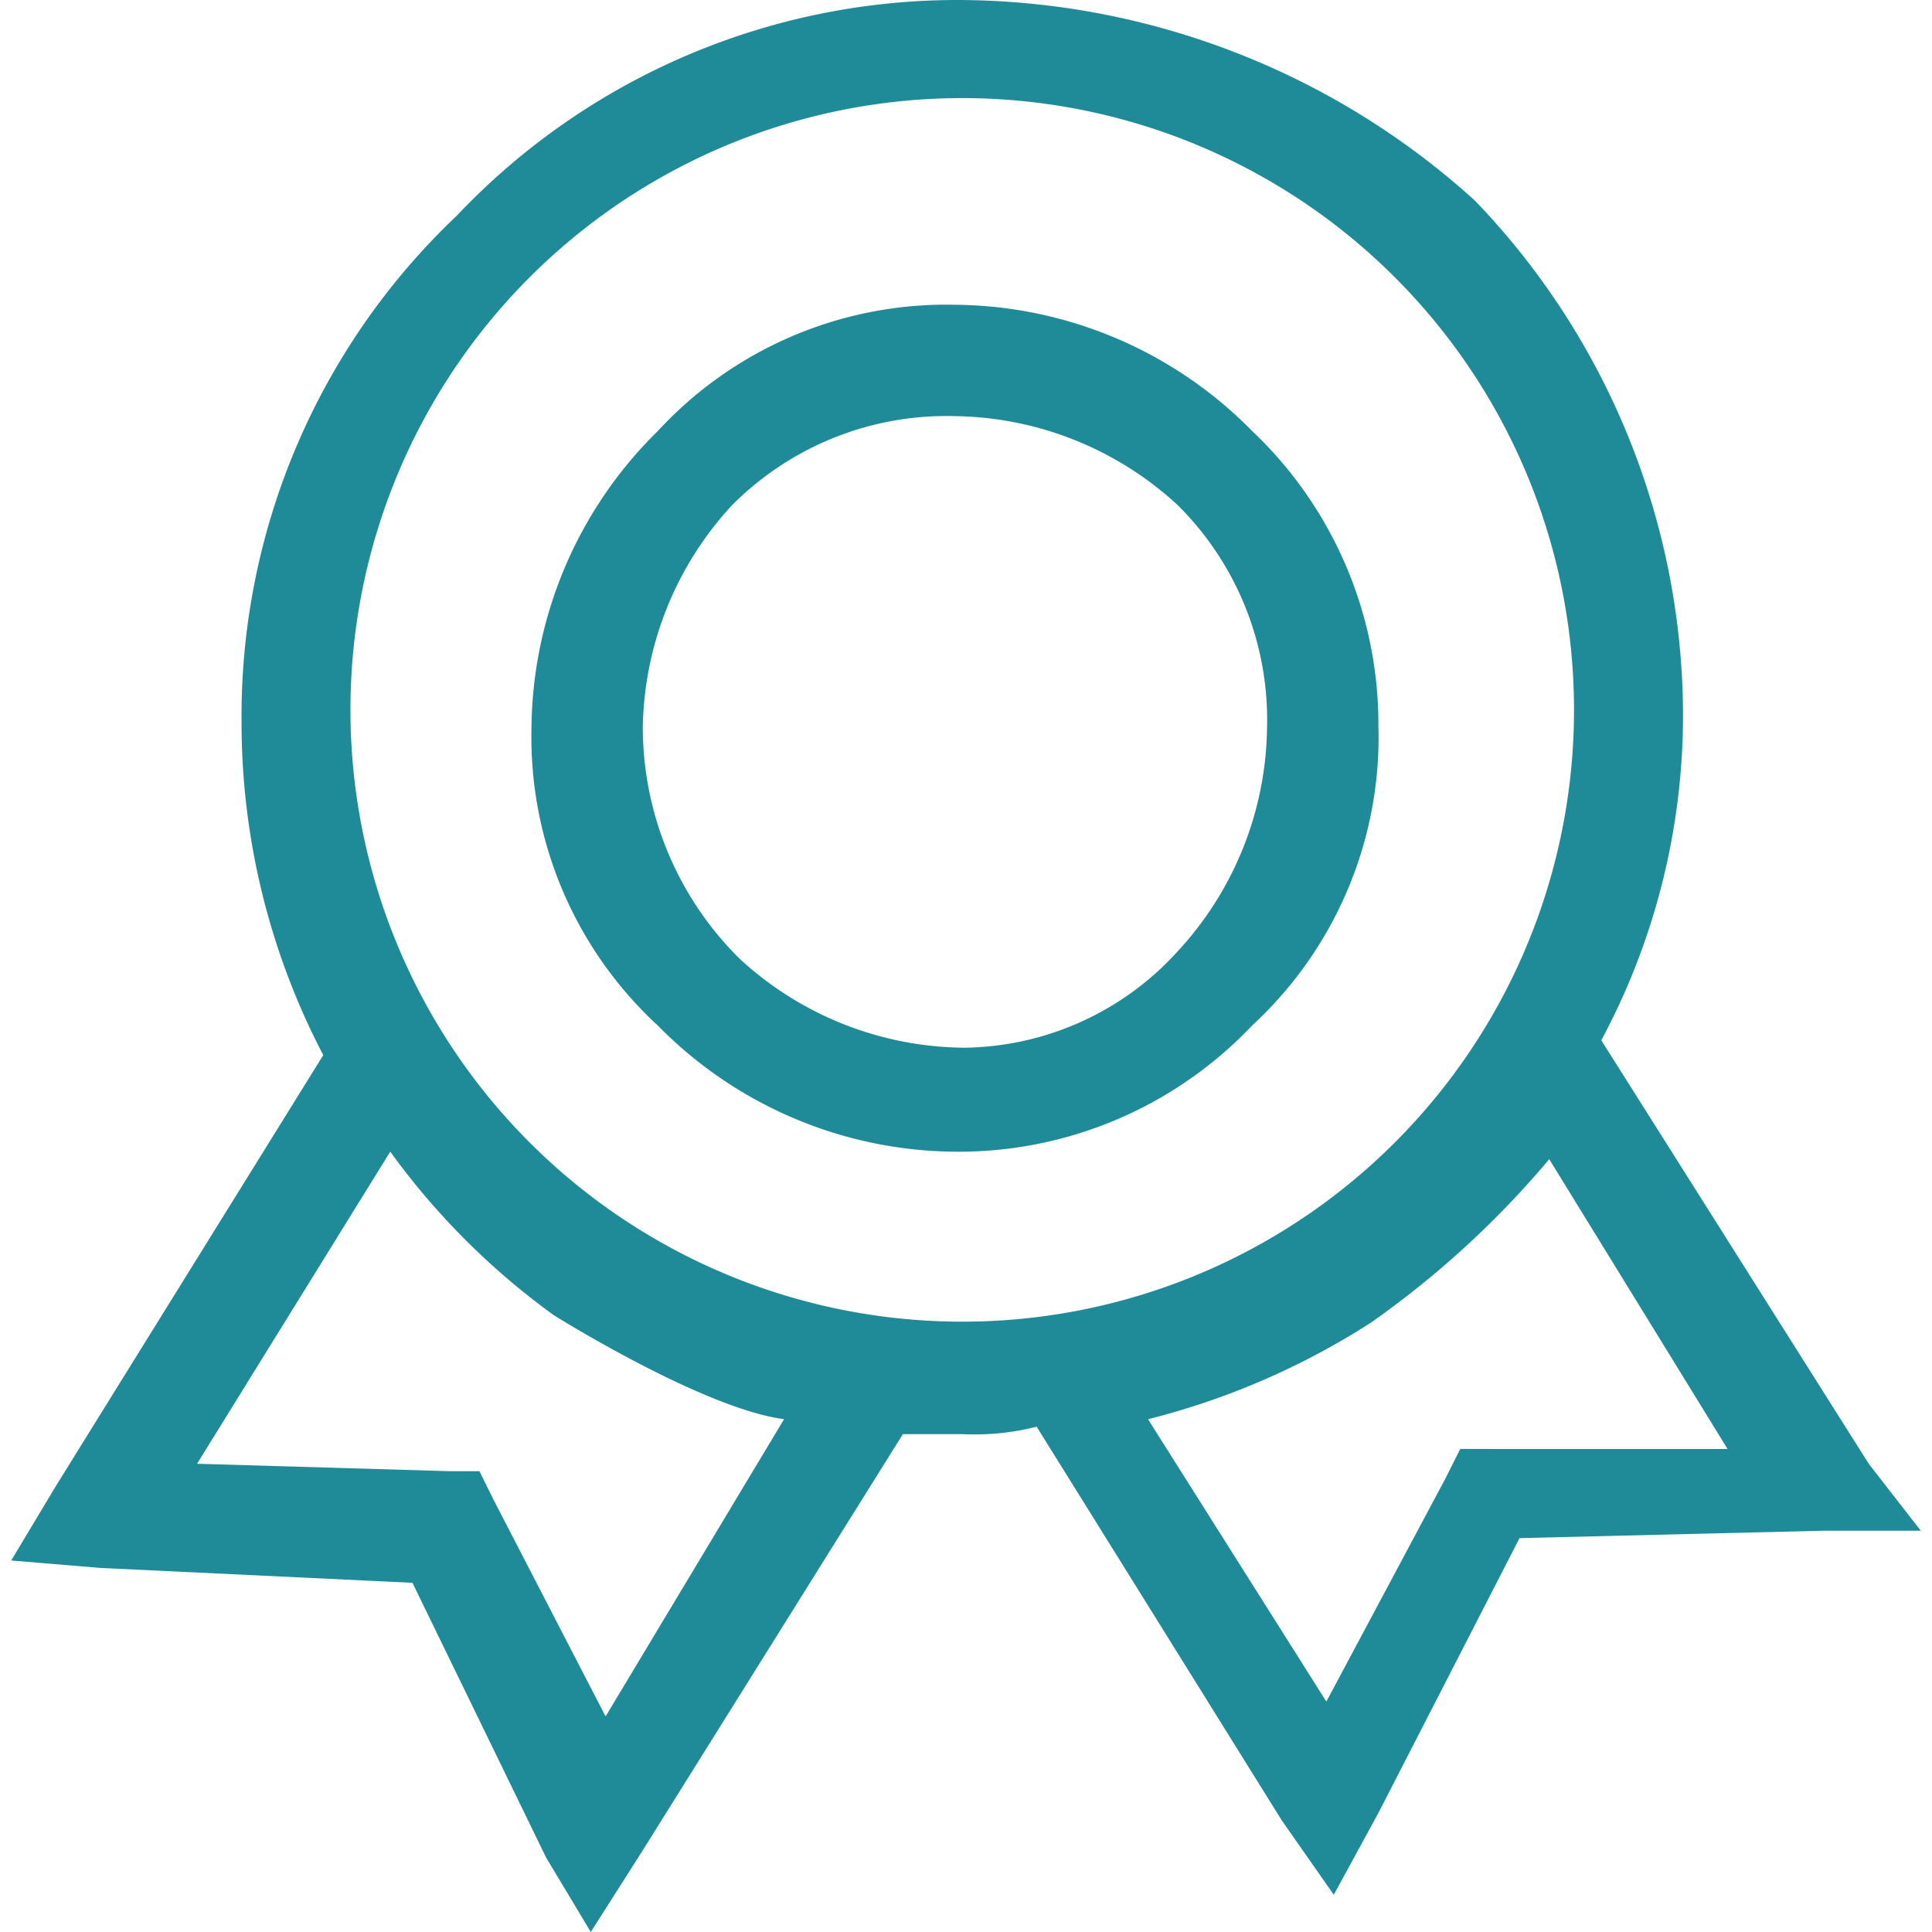 <?xml version="1.0" standalone="no"?><!DOCTYPE svg PUBLIC "-//W3C//DTD SVG 1.1//EN" "http://www.w3.org/Graphics/SVG/1.1/DTD/svg11.dtd"><svg t="1711071310819" class="icon" viewBox="0 0 1024 1024" version="1.1" xmlns="http://www.w3.org/2000/svg" p-id="5572" xmlns:xlink="http://www.w3.org/1999/xlink" width="200" height="200"><path d="M730.586 385.957a214.208 214.208 0 0 0-66.94-157.533 223.065 223.065 0 0 0-157.482-66.889 207.988 207.988 0 0 0-157.533 66.94 223.065 223.065 0 0 0-66.94 157.533 207.962 207.962 0 0 0 66.94 157.533 223.091 223.091 0 0 0 157.533 66.889 214.234 214.234 0 0 0 157.533-66.94 207.988 207.988 0 0 0 66.94-157.533z m-220.557 169.334a177.423 177.423 0 0 1-118.137-47.255 172.764 172.764 0 0 1-51.197-122.079 177.423 177.423 0 0 1 47.255-118.137 160.272 160.272 0 0 1 118.214-47.255 177.423 177.423 0 0 1 118.137 47.255 160.298 160.298 0 0 1 47.255 118.137 177.423 177.423 0 0 1-47.255 118.137 154.948 154.948 0 0 1-114.246 51.223z" fill="#1f8b98" p-id="5573"></path><path d="M990.487 775.848l-141.764-224.473a364.548 364.548 0 0 0 43.313-173.251 394.396 394.396 0 0 0-110.278-271.779A409.576 409.576 0 0 0 510.08 0.009 365.291 365.291 0 0 0 242.217 114.204a365.291 365.291 0 0 0-114.195 267.811 380.419 380.419 0 0 0 43.313 177.218L29.571 787.7 5.943 827.096l47.255 3.942 165.417 7.884 70.882 145.707 23.627 39.37 27.57-43.313 137.848-220.557h31.537a134.034 134.034 0 0 0 39.37-3.942l129.964 208.73 27.518 39.345 23.627-43.313 74.824-145.707 161.475-3.942h51.197z m-669.503 133.88l-59.081-114.22-7.808-15.743h-15.743l-133.906-3.942 102.394-165.417a386.025 386.025 0 0 0 86.651 86.651s78.792 49.456 122.079 55.139z m189.096-209.217a324.256 324.256 0 1 1 324.179-324.256 324.231 324.231 0 0 1-324.179 324.256zM789.692 767.964h-15.743l-7.884 15.743-63.075 118.163-94.51-149.649a397.954 397.954 0 0 0 118.137-51.197 494.563 494.563 0 0 0 94.51-86.625l94.51 153.591h-125.996z" fill="#1f8b98" p-id="5574"></path></svg>
